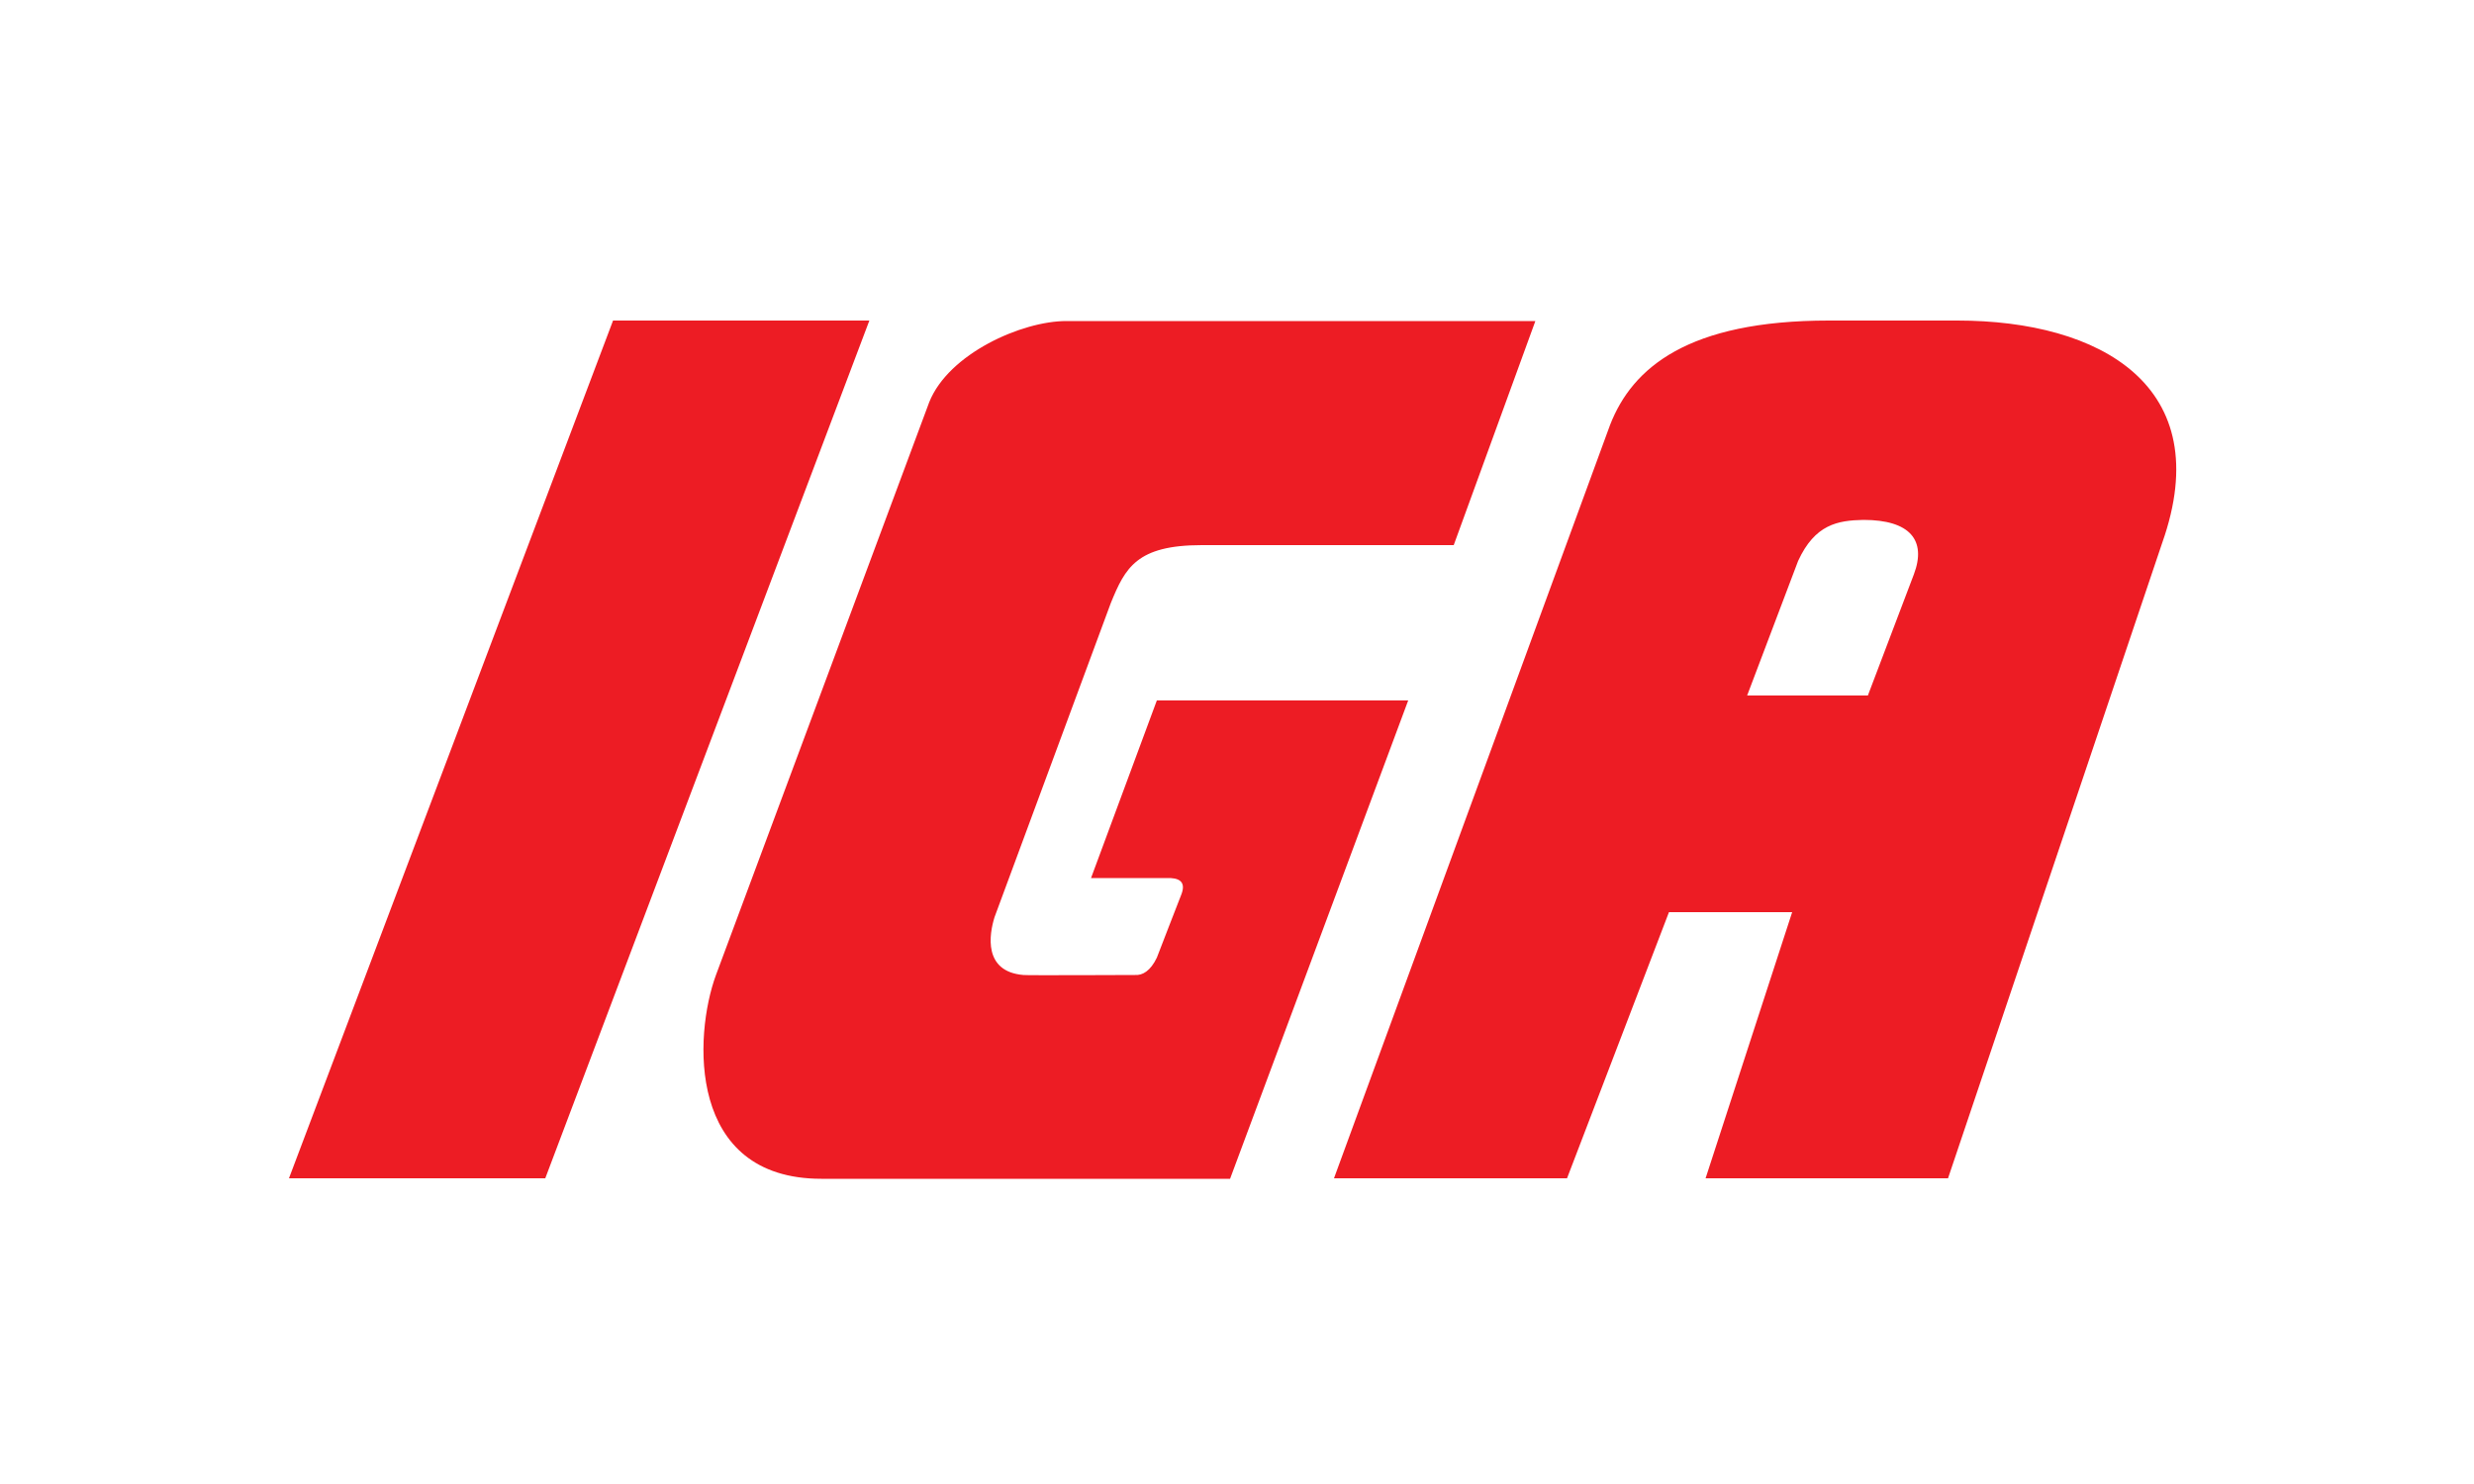<svg xmlns="http://www.w3.org/2000/svg" viewBox="0 0 500 300"><path d="M110.2 238.2H58.4l65.5-173.4h51.8zm110.3-60.7l13.3-35.9h50.8l-36 96.7H166c-27.2 0-25.8-29-21.3-41.2l43.1-115.8c3.9-9.8 18.7-16.4 27.7-16.4h94.8l-16.5 45.3h-50.9c-13.2 0-15.5 4.6-18.4 11.7L201 185.4c-1.1 3.5-2.3 11 5.8 11.7 0 .1 22.6 0 22.6 0 1.5.1 3.1-.8 4.4-3.5 0 0 4.9-12.7 5-12.9.9-2.5-.5-3.3-3.1-3.2h-15.2zM395.6 64.8h-26c-28.4 0-39.7 9.5-44.2 21.1l-55.8 152.3h47.1l20.6-53.8h24.9l-17.5 53.8h49L437 109.7c11.2-31.7-12.6-44.9-41.4-44.9zm-8.8 51.3l-9.3 24.5h-24.4l10.3-27.2c3.4-7.4 8-8.2 13.2-8.3 9.4 0 12.8 4.1 10.2 11z" fill="#ed1c24"/></svg>